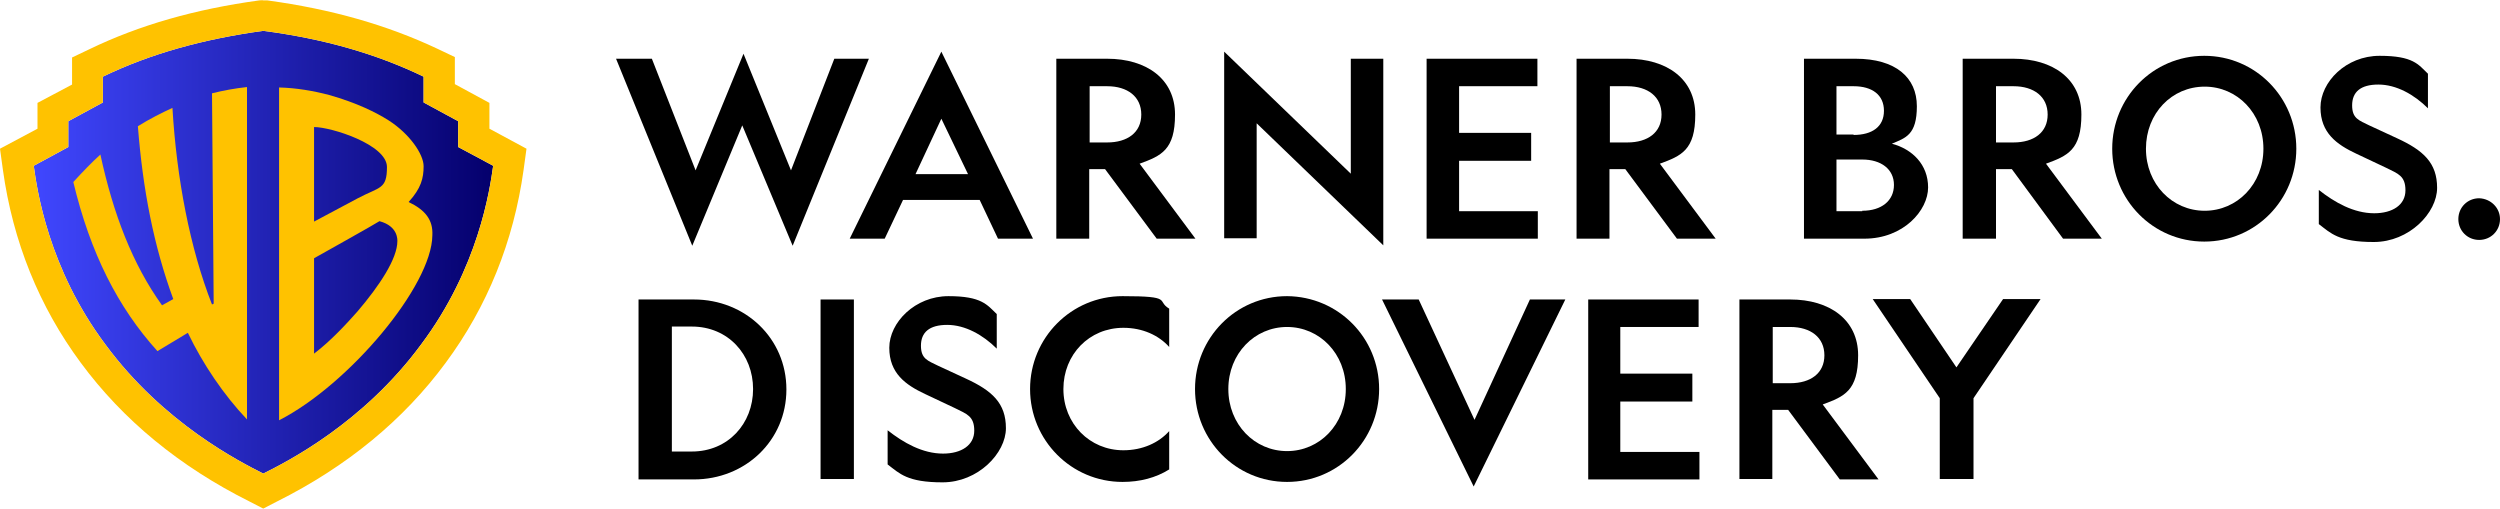 <?xml version="1.0" encoding="UTF-8"?>
<svg id="WBD_Logo" data-name="WBD Logo" xmlns="http://www.w3.org/2000/svg" xmlns:xlink="http://www.w3.org/1999/xlink" version="1.1" viewBox="0 0 600.2 122.1">
  <defs>
    <style>
      .cls-1 {
        fill: url(#linear-gradient);
      }

      .cls-1, .cls-2, .cls-3 {
        stroke-width: 0px;
      }

      .cls-2 {
        fill: #ffc200;
      }

      .cls-3 {
        fill: #000;
      }
    </style>
    <linearGradient id="linear-gradient" x1="8.1" y1="63.5" x2="118.4" y2="63.5" gradientTransform="translate(0 124) scale(1 -1)" gradientUnits="userSpaceOnUse">
      <stop offset="0" stop-color="#4047ff"/>
      <stop offset="1" stop-color="#04006c"/>
    </linearGradient>
  </defs>
  <g id="WBD_Logo-2" data-name="WBD Logo">
    <g id="Logotype">
      <g>
        <g>
          <path class="cls-3" d="M166.2,59l-18.3-44.9h8.6l10.5,26.8,11.5-28,11.4,28,10.4-26.8h8.3l-18.3,44.9-12.1-28.9-12,28.9Z"/>
          <path class="cls-3" d="M248,57.3h-8.4l-4.4-9.3h-18.4l-4.4,9.3h-8.4l22-44.9,22,44.9ZM219.8,41.8h12.6l-6.4-13.3-6.2,13.3Z"/>
          <path class="cls-3" d="M261.6,57.3h-8V14.1h12.2c9.5,0,16.3,4.9,16.3,13.4s-3.3,9.9-8.5,11.8l13.4,18h-9.3l-12.4-16.7h-3.8v16.7h0ZM261.6,34.2h4.2c4.9,0,8.2-2.4,8.2-6.7s-3.3-6.8-8.2-6.8h-4.2v13.5Z"/>
          <path class="cls-3" d="M386.5,57.3h-8V14.1h12.2c9.5,0,16.3,4.9,16.3,13.4s-3.3,9.9-8.5,11.8l13.4,18h-9.3l-12.4-16.7h-3.8v16.7h0ZM386.5,34.2h4.2c4.9,0,8.2-2.4,8.2-6.7s-3.3-6.8-8.2-6.8h-4.2v13.5Z"/>
          <path class="cls-3" d="M324.3,14.1h7.8v44.8l-30.4-29.3v27.6h-7.8V12.4l30.4,29.3V14.1Z"/>
          <path class="cls-3" d="M342.5,14.1h26.6v6.6h-18.8v11.2h17.3v6.7h-17.3v12.1h18.9v6.6h-26.7V14.1Z"/>
          <path class="cls-3" d="M433.1,14.1h12.4c9.6,0,14.7,4.5,14.7,11.4s-2.7,7.6-6,9c4.9,1.3,8.7,5,8.7,10.5s-5.9,12.3-15.3,12.3h-14.5V14.1h0ZM445,32.4c4.5,0,7.3-2,7.3-5.8s-2.8-5.9-7.3-5.9h-4.1v11.6h4.1ZM447.1,50.6c4.6,0,7.6-2.4,7.6-6.2s-3.1-6.1-7.6-6.1h-6.2v12.4h6.2Z"/>
          <path class="cls-3" d="M479.2,57.3h-8V14.1h12.2c9.5,0,16.3,4.9,16.3,13.4s-3.3,9.9-8.5,11.8l13.4,18h-9.3l-12.3-16.7h-3.8v16.7ZM479.2,34.2h4.2c4.9,0,8.2-2.4,8.2-6.7s-3.3-6.8-8.2-6.8h-4.2v13.5Z"/>
          <path class="cls-3" d="M551.3,35.7c0,12.3-9.8,22.3-22.1,22.3s-22.1-10-22.1-22.3,9.8-22.3,22.1-22.3c12.3,0,22.1,10,22.1,22.3ZM515.2,35.7c0,8.5,6.3,14.9,14.1,14.9s14.1-6.4,14.1-14.9-6.3-14.9-14.1-14.9c-7.9,0-14.1,6.4-14.1,14.9Z"/>
          <path class="cls-3" d="M570,51.2c4.4,0,7.5-2,7.5-5.5s-1.8-4-4.6-5.4l-7.2-3.4c-4.7-2.2-8.6-5-8.6-11.1s6.1-12.4,14.2-12.4,9.3,2.1,11.6,4.3v8.3c-3.3-3.3-7.6-5.7-11.9-5.7s-6.3,1.8-6.3,5,1.7,3.6,4.1,4.8l6.7,3.1c6.3,2.9,9.6,5.9,9.6,11.9s-6.7,13-15.2,13-10.3-2.1-13.2-4.3v-8.2c3.8,3,8.4,5.6,13.3,5.6Z"/>
          <path class="cls-3" d="M600.2,52.6c0,2.8-2.2,5-5,5h0c-2.8,0-5-2.2-5-5s2.2-5,5-5h0c2.8.1,5,2.3,5,5Z"/>
        </g>
        <g>
          <path class="cls-3" d="M425.6,115h-8v-43.1h12.2c9.5,0,16.3,4.9,16.3,13.4s-3.3,9.9-8.5,11.8l13.4,18h-9.3l-12.4-16.7h-3.8v16.6h0ZM425.6,92h4.2c4.9,0,8.2-2.4,8.2-6.7s-3.3-6.8-8.2-6.8h-4.2v13.5Z"/>
          <path class="cls-3" d="M381.2,71.9h26.6v6.6h-18.8v11.2h17.3v6.7h-17.3v12.1h19v6.6h-26.7v-43.2h0Z"/>
          <path class="cls-3" d="M331.1,93.4c0,12.3-9.8,22.3-22.1,22.3s-22.1-10-22.1-22.3,9.8-22.3,22.1-22.3c12.3.1,22.1,10,22.1,22.3ZM294.9,93.4c0,8.5,6.3,14.9,14.1,14.9s14.1-6.4,14.1-14.9-6.3-14.9-14.1-14.9-14.1,6.4-14.1,14.9Z"/>
          <path class="cls-3" d="M166.6,71.9c12.3,0,22.2,9.3,22.2,21.6s-9.9,21.6-22.2,21.6h-13.3v-43.2h13.3ZM161.3,78.5v29.9h4.8c8.7,0,14.7-6.7,14.7-15s-6-15-14.7-15h-4.8Z"/>
          <path class="cls-3" d="M205,71.9v43.1h-8v-43.1h8Z"/>
          <path class="cls-3" d="M226.4,108.9c4.4,0,7.5-2,7.5-5.5s-1.8-4-4.6-5.4l-7.2-3.4c-4.7-2.2-8.6-5-8.6-11.1s6.2-12.4,14.2-12.4,9.3,2.1,11.6,4.3v8.3c-3.3-3.3-7.6-5.7-11.9-5.7s-6.3,1.8-6.3,5,1.7,3.6,4.1,4.8l6.7,3.1c6.3,2.9,9.6,5.9,9.6,11.9s-6.7,13-15.2,13-10.3-2.1-13.2-4.3v-8.2c3.8,3,8.4,5.6,13.3,5.6Z"/>
          <path class="cls-3" d="M280.7,103.5v9.2c-3.2,2-7,3-11.2,3-12.3,0-22.2-10-22.2-22.3s9.9-22.3,22.2-22.3,8,1.1,11.2,3v9.2c-2.5-2.8-6.4-4.6-11-4.6-8.2,0-14.4,6.4-14.4,14.7s6.3,14.7,14.4,14.7c4.6,0,8.5-1.8,11-4.6Z"/>
          <path class="cls-3" d="M331.8,71.9h8.8l13.4,28.9,13.3-28.9h8.5l-22,44.9-22-44.9Z"/>
          <path class="cls-3" d="M465.7,115v-19.4l-16.1-23.8h9l11.1,16.4,11.2-16.4h9l-16.1,23.8v19.4h-8.1Z"/>
        </g>
      </g>
    </g>
    <g id="Shield">
      <path class="cls-1" d="M118.4,39.8c-.8,5.7-3.5,24.5-17.3,42.9-14,19-32.3,28.2-37.9,31-5.5-2.8-23.9-12-37.9-31-13.7-18.3-16.4-37.1-17.2-42.9l8.3-4.5v-6.2l8.3-4.5v-6.2c11.4-5.5,24-9,38.5-11,14.5,1.9,27.1,5.5,38.5,11v6.2l8.3,4.5v6.2l8.4,4.5Z"/>
      <path class="cls-2" d="M117.5,30.9v-6.2l-8.3-4.5v-6.5l-4.2-2C92.9,6,79.6,2.2,64.2.1h-1c0-.1-1,0-1,0-15.3,2.1-28.7,5.9-40.7,11.7l-4.2,2v6.5l-8.3,4.4v6.2L0,35.7l.7,5.1c2.4,17.2,8.7,32.8,18.7,46.3,10.1,13.7,23.7,24.9,40.5,33.3l3.3,1.7,3.3-1.7c16.8-8.4,30.4-19.6,40.5-33.3,10-13.5,16.3-29.1,18.7-46.3l.7-5.1-8.9-4.8ZM118.4,39.8c-.8,5.7-3.5,24.5-17.3,42.9-14,19-32.3,28.2-37.9,31-5.5-2.8-23.9-12-37.9-31-13.7-18.3-16.4-37.1-17.2-42.9l8.3-4.5v-6.2l8.3-4.5v-6.2c11.4-5.5,24-9,38.5-11,14.5,1.9,27.1,5.5,38.5,11v6.2l8.3,4.5v6.2l8.4,4.5Z"/>
      <path class="cls-2" d="M50.9,22.4l.4,50.5-.4.2c-5.3-13.5-8.5-30.3-9.5-47.2-2.6,1.2-5.4,2.6-8.3,4.4,1.2,15.3,3.8,28.7,8.5,41.5l-2.7,1.5c-7.1-9.9-11.7-21.9-14.8-36.2-2.2,2-4.3,4.2-6.5,6.6,4.1,17.1,10.7,30.1,20.2,40.6l7.3-4.4c3.6,7.5,8.6,14.9,14.2,20.8V20.9c-2.8.3-5.6.8-8.4,1.5Z"/>
      <path class="cls-2" d="M98.1,48.5c3-3.3,3.6-5.7,3.6-8.6s-3.4-7.8-8.4-11c-3-1.9-7.6-4.2-14.3-6.1-3.8-1-7.9-1.7-12-1.8v79.9c16.8-8.6,36.7-32.3,36.8-44.4.2-3.7-1.7-6.1-5.7-8ZM75.4,30.5c4.1,0,17.5,4.2,17.5,9.6s-1.7,4.7-7,7.5l-10.5,5.6v-22.7ZM85.8,74.8c-2.4,2.7-6.2,6.9-10.4,10.1v-22.9s15.2-8.5,15.7-8.9c4.5,1.2,4.3,4.5,4.3,4.8,0,4.2-4.3,10.7-9.6,16.9Z"/>
    </g>
  </g>
</svg>